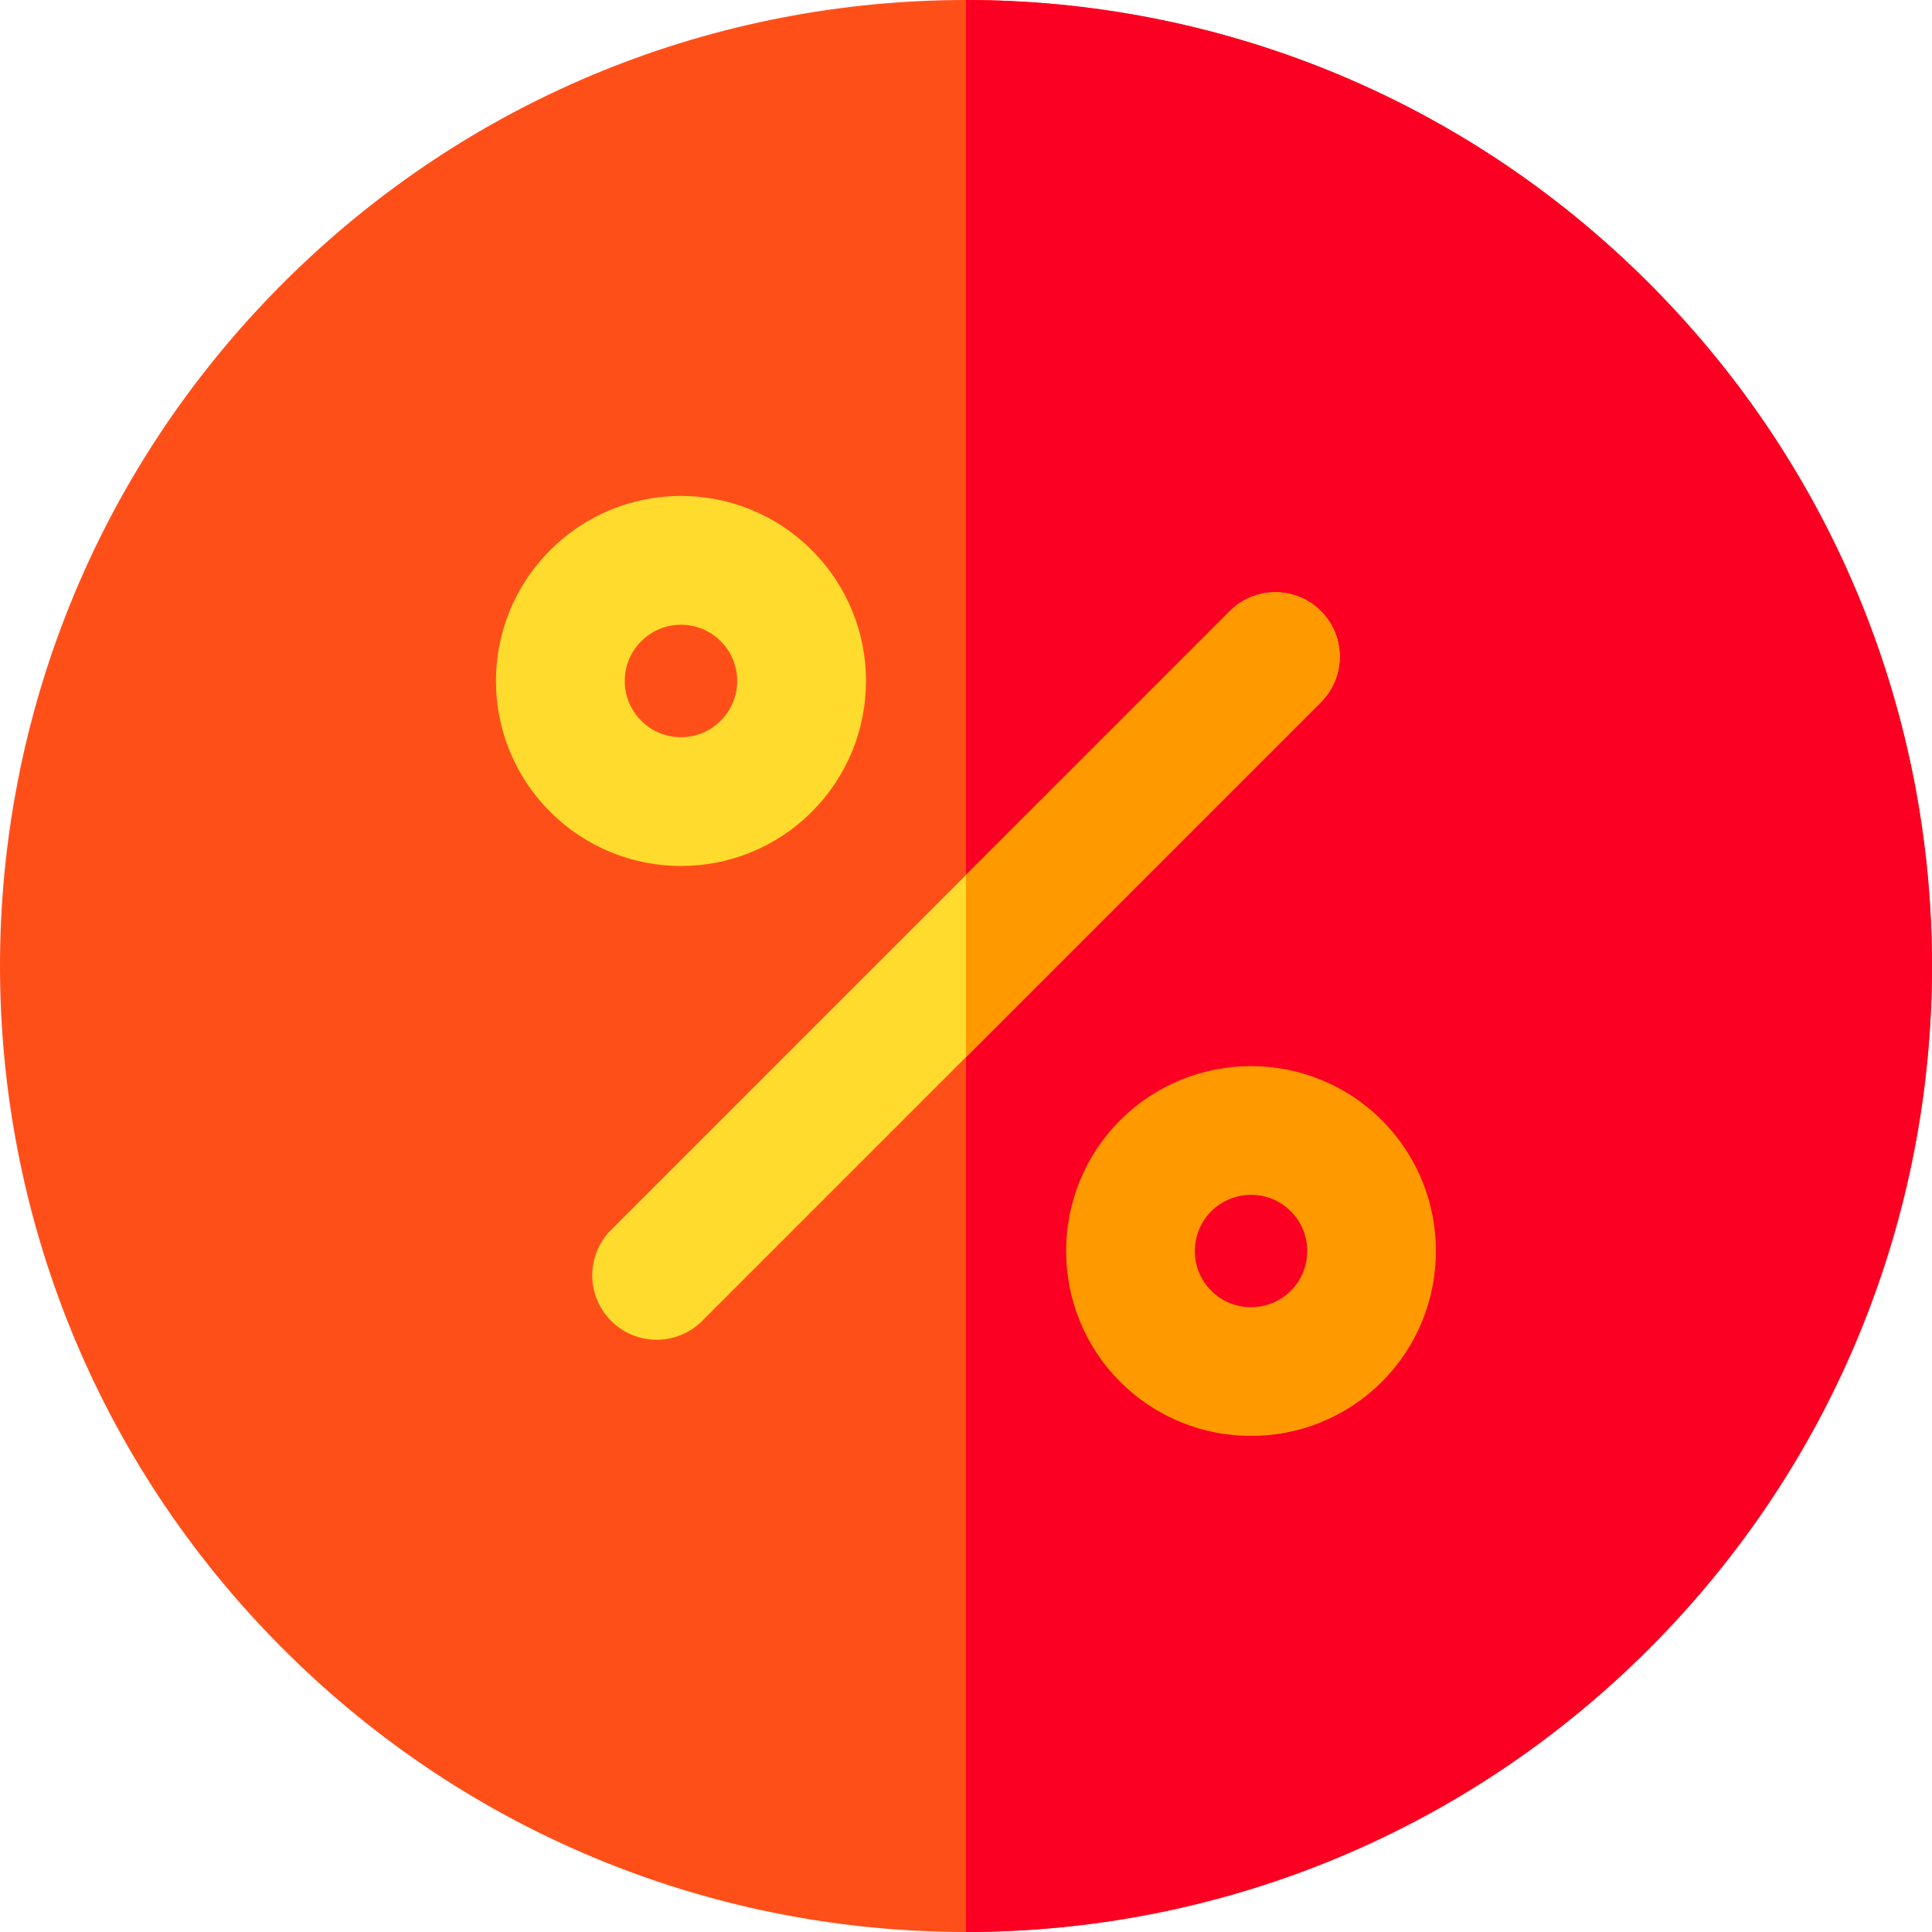 <?xml version="1.0" encoding="iso-8859-1"?>
<!-- Generator: Adobe Illustrator 19.0.0, SVG Export Plug-In . SVG Version: 6.00 Build 0)  -->
<svg version="1.1" id="Layer_1" xmlns="http://www.w3.org/2000/svg" xmlns:xlink="http://www.w3.org/1999/xlink" x="0px" y="0px"
	 viewBox="0 0 512.001 512.001" style="enable-background:new 0 0 512.001 512.001;" xml:space="preserve">
<path style="fill:#FF4F19;" d="M75.023,436.978c-100.026-100.027-100.034-261.92,0-361.955
	c100.027-100.026,261.92-100.034,361.955,0c100.026,100.026,100.035,261.92,0,361.955
	C336.95,537.004,175.058,537.012,75.023,436.978z"/>
<path style="fill:#FC0023;" d="M436.978,75.023C386.961,25.006,321.48,0,256,0v512c65.482,0,130.963-25.008,180.977-75.022
	C537.013,336.944,537.004,175.05,436.978,75.023z"/>
<g>
	<path style="fill:#FFDB2D;" d="M145.801,215.133c-19.16-19.16-19.16-50.17,0-69.332c19.16-19.16,50.17-19.16,69.332,0
		c19.16,19.16,19.16,50.17,0,69.332l0,0l0,0C195.972,234.293,164.963,234.294,145.801,215.133z M169.932,169.933
		c-5.822,5.821-5.825,15.246,0,21.07c5.821,5.822,15.246,5.825,21.07,0l0,0c5.823-5.822,5.824-15.247,0-21.069
		C185.182,164.111,175.756,164.107,169.932,169.933z"/>
	<path style="fill:#FFDB2D;" d="M161.952,350.05c-6.664-6.664-6.664-17.467,0-24.13l163.967-163.968
		c6.662-6.664,17.467-6.664,24.13,0s6.664,17.467,0,24.13L186.082,350.05C179.419,356.712,168.615,356.714,161.952,350.05z"/>
</g>
<g>
	<path style="fill:#FF9900;" d="M350.049,161.952c-6.662-6.664-17.467-6.664-24.13,0L256,231.87v48.26l94.049-94.049
		C356.712,179.418,356.712,168.615,350.049,161.952z"/>
	<path style="fill:#FF9900;" d="M296.868,366.199c-19.115-19.115-19.115-50.217,0-69.332l0,0c19.117-19.114,50.217-19.113,69.332,0
		c19.115,19.115,19.115,50.217,0,69.332C347.086,385.312,315.985,385.314,296.868,366.199z M320.998,320.998
		c-5.808,5.809-5.808,15.262,0,21.07c5.81,5.809,15.263,5.807,21.071,0c5.808-5.808,5.808-15.261,0-21.07
		C336.259,315.19,326.806,315.191,320.998,320.998L320.998,320.998z"/>
</g>
<g>
</g>
<g>
</g>
<g>
</g>
<g>
</g>
<g>
</g>
<g>
</g>
<g>
</g>
<g>
</g>
<g>
</g>
<g>
</g>
<g>
</g>
<g>
</g>
<g>
</g>
<g>
</g>
<g>
</g>
</svg>
